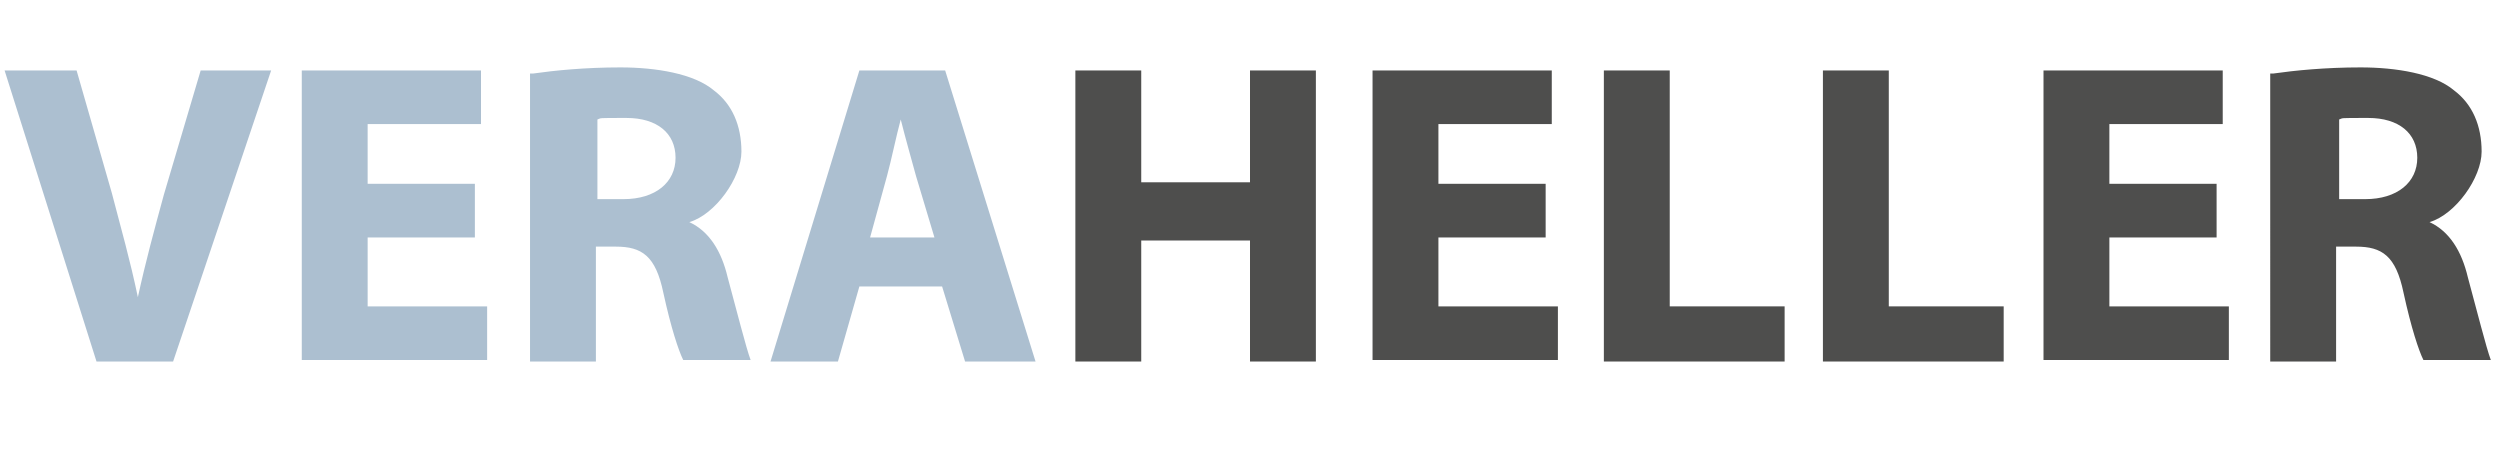<?xml version="1.0" encoding="UTF-8"?>
<svg id="Layer_2" data-name="Layer 2" xmlns="http://www.w3.org/2000/svg" version="1.1" viewBox="0 0 163.2 30.6">
  <defs>
    <style>
      .cls-1 {
        fill: #4e4e4d;
      }

      .cls-1, .cls-2 {
        stroke-width: 0px;
      }

      .cls-2 {
        fill: #acbfd0;
      }

      .cls-3 {
        isolation: isolate;
      }
    </style>
  </defs>
  <g id="Layer_1-2" data-name="Layer 1-2">
    <g class="cls-3">
      <g class="cls-3">
        <path class="cls-2" d="M6.3,23.6L.3,4.6h4.7l2.3,8c.6,2.3,1.2,4.4,1.7,6.8h0c.5-2.3,1.1-4.5,1.7-6.7l2.4-8.1h4.6l-6.4,19h-5Z"/>
        <path class="cls-2" d="M31,15.5h-7v4.5h7.8v3.5h-12.1V4.6h11.7v3.5h-7.4v3.9h7v3.5Z"/>
      </g>
      <g class="cls-3">
        <path class="cls-2" d="M34.8,4.8c1.4-.2,3.4-.4,5.7-.4s4.8.4,6.1,1.5c1.2.9,1.8,2.3,1.8,4s-1.7,4.1-3.4,4.6h0c1.3.6,2.1,1.9,2.5,3.6.6,2.2,1.2,4.6,1.5,5.4h-4.4c-.3-.6-.8-2.1-1.3-4.4-.5-2.4-1.4-3-3.1-3h-1.3v7.5h-4.3V4.8ZM39,13h1.7c2.1,0,3.4-1.1,3.4-2.7s-1.2-2.6-3.2-2.6-1.6,0-1.9.1v5.2Z"/>
      </g>
      <g class="cls-3">
        <path class="cls-2" d="M56.1,18.7l-1.4,4.9h-4.4l5.8-19h5.6l5.9,19h-4.6l-1.5-4.9h-5.4ZM61,15.5l-1.2-4c-.3-1.1-.7-2.5-1-3.7h0c-.3,1.1-.6,2.6-.9,3.7l-1.1,4h4.2Z"/>
      </g>
      <g class="cls-3">
        <path class="cls-1" d="M74.5,4.6v7.3h7.1v-7.3h4.3v19h-4.3v-7.9h-7.1v7.9h-4.3V4.6h4.3Z"/>
        <path class="cls-1" d="M100.9,15.5h-7v4.5h7.8v3.5h-12.1V4.6h11.7v3.5h-7.4v3.9h7v3.5Z"/>
        <path class="cls-1" d="M104.7,4.6h4.3v15.4h7.5v3.6h-11.8V4.6Z"/>
        <path class="cls-1" d="M119,4.6h4.3v15.4h7.5v3.6h-11.8V4.6Z"/>
        <path class="cls-1" d="M144.7,15.5h-7v4.5h7.8v3.5h-12.1V4.6h11.7v3.5h-7.4v3.9h7v3.5Z"/>
        <path class="cls-1" d="M148.4,4.8c1.4-.2,3.4-.4,5.7-.4s4.8.4,6.1,1.5c1.2.9,1.8,2.3,1.8,4s-1.7,4.1-3.4,4.6h0c1.3.6,2.1,1.9,2.5,3.6.6,2.2,1.2,4.6,1.5,5.4h-4.4c-.3-.6-.8-2.1-1.3-4.4-.5-2.4-1.4-3-3.1-3h-1.3v7.5h-4.3V4.8ZM152.7,13h1.7c2.1,0,3.4-1.1,3.4-2.7s-1.2-2.6-3.2-2.6-1.6,0-1.9.1v5.2Z"/>
      </g>
    </g>
  </g>
</svg>